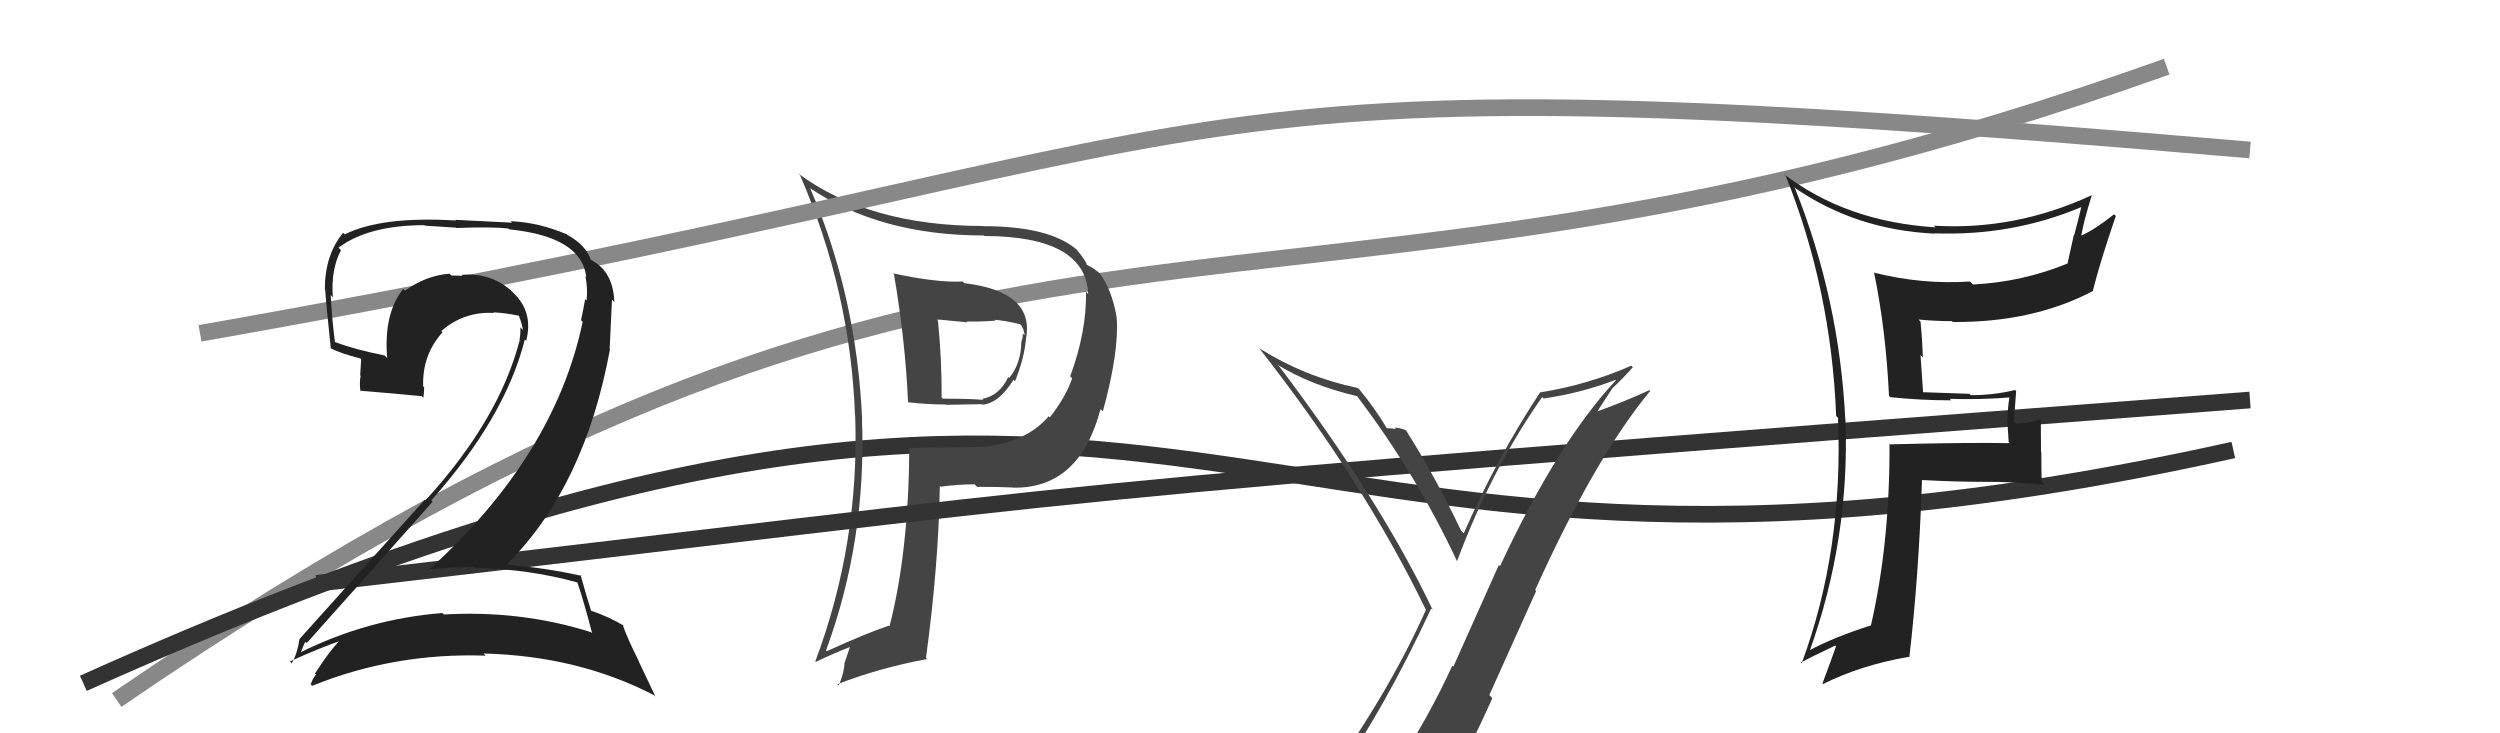 <svg xmlns="http://www.w3.org/2000/svg" width="150" height="44" viewBox="0,0,150,44"><path d="M7 42 C61 5,74 24,130 4" stroke="#888" fill="none"/><path d="M5 41 C74 10,71 41,134 27" stroke="#333" fill="none"/><path fill="#444" d="M53.52 16.34L53.55 16.37L53.64 16.46Q54.33 20.53 54.48 24.11L54.50 24.13L54.51 24.14Q55.67 24.27 56.73 24.27L56.75 24.29L58.91 24.25L58.95 24.28Q59.93 24.20 60.81 22.79L60.77 22.75L60.90 22.88Q61.45 21.52 61.56 20.34L61.70 20.49L61.56 20.34Q62.09 17.49 57.86 16.99L57.72 16.85L57.77 16.89Q56.21 16.97 53.58 16.40ZM54.48 26.86L54.63 27.00L54.56 26.93Q54.51 33.17 53.37 37.58L53.42 37.63L53.33 37.54Q51.93 38.01 49.61 39.07L49.54 39.00L49.56 39.03Q51.99 32.43 51.72 25.16L51.78 25.22L51.73 25.18Q51.40 17.76 48.62 11.32L48.51 11.21L48.54 11.25Q52.79 14.13 59.04 14.13L58.96 14.05L59.07 14.16Q65.14 14.18 65.29 17.64L65.14 17.49L65.16 17.51Q65.20 19.91 64.21 22.58L64.29 22.66L64.33 22.70Q63.94 23.83 62.99 25.04L62.85 24.91L62.92 24.98Q61.56 26.55 59.01 26.81L59.06 26.86L59.00 26.81Q56.75 26.84 54.50 26.88ZM60.74 29.23L60.70 29.19L60.77 29.26Q64.77 29.34 66.03 24.55L66.19 24.70L66.17 24.69Q67.16 21.07 67.00 19.05L66.84 18.89L67.00 19.04Q66.71 17.35 65.95 16.36L66.06 16.47L66.11 16.52Q65.72 16.13 65.23 15.90L65.16 15.84L65.20 15.87Q65.21 15.73 64.60 14.97L64.49 14.86L64.62 14.99Q62.97 13.57 59.01 13.57L59.02 13.58L59.00 13.56Q52.10 13.55 47.87 10.39L47.86 10.38L48.00 10.51Q51.03 17.47 51.30 24.93L51.33 24.96L51.31 24.94Q51.58 32.60 48.92 39.68L48.98 39.75L48.95 39.71Q50.11 39.16 51.10 38.78L51.03 38.71L50.65 39.85L50.67 39.87Q50.59 40.55 50.32 41.12L50.14 40.94L50.25 41.05Q52.74 40.08 55.63 39.54L55.49 39.40L55.56 39.47Q56.32 33.87 56.39 29.15L56.53 29.28L56.44 29.20Q57.49 29.06 58.47 29.06L58.64 29.23L58.62 29.21Q59.96 29.21 60.76 29.25ZM59.71 19.22L59.74 19.25L59.68 19.19Q60.21 19.22 61.20 19.45L61.31 19.56L61.30 19.55Q61.44 19.81 61.48 20.11L61.32 19.96L61.38 20.01Q61.37 20.23 61.29 20.50L61.31 20.52L61.28 20.48Q61.27 21.81 60.55 22.68L60.48 22.61L60.49 22.63Q59.97 23.74 58.94 23.93L58.86 23.85L59.00 23.99Q58.21 23.92 56.57 23.92L56.43 23.77L56.50 23.84Q56.51 21.61 56.28 19.25L56.19 19.16L58.05 19.34L57.99 19.29Q58.85 19.31 59.73 19.24Z"/><path d="M19 35 C71 29,56 30,135 24" stroke="#333" fill="none"/><path fill="#222" d="M113.36 23.78L113.32 23.74L113.42 23.83Q115.24 24.02 117.07 24.02L117.00 23.95L116.98 23.93Q118.83 23.99 120.66 23.84L120.63 23.82L120.58 23.76Q120.46 24.40 120.46 25.12L120.43 25.10L120.52 26.52L120.59 26.59Q118.18 26.54 113.42 26.66L113.31 26.55L113.37 26.60Q113.40 32.57 112.25 37.55L112.23 37.53L112.23 37.53Q110.04 38.23 108.55 39.03L108.53 39.00L108.58 39.06Q110.99 32.33 110.73 25.21L110.54 25.03L110.72 25.21Q110.37 17.97 107.70 11.30L107.64 11.24L107.63 11.23Q111.34 13.80 116.10 14.02L116.24 14.17L116.07 14.00Q120.74 14.17 124.89 12.42L124.90 12.43L124.88 12.41Q124.67 13.31 124.45 14.11L124.43 14.10L124.05 15.81L124.05 15.81Q121.35 16.92 118.38 17.07L118.28 16.97L118.20 16.89Q115.31 17.08 112.45 16.36L112.54 16.45L112.44 16.34Q113.15 19.76 113.34 23.76ZM125.60 11.81L125.57 11.78L125.51 11.71Q120.90 13.84 116.03 13.54L116.04 13.55L116.13 13.64Q110.76 13.30 107.03 10.44L107.11 10.52L107.14 10.54Q109.87 17.35 110.17 24.96L110.23 25.02L110.28 25.07Q110.61 33.02 108.10 39.80L108.01 39.71L108.05 39.75Q108.75 39.38 110.12 38.73L110.13 38.74L110.16 38.78Q109.92 39.48 109.35 41.00L109.26 40.91L109.39 41.04Q111.64 39.91 114.53 39.41L114.62 39.50L114.56 39.44Q115.13 34.53 115.32 28.82L115.40 28.90L115.31 28.80Q117.24 28.91 119.07 28.91L119.04 28.88L119.07 28.91Q120.85 28.90 122.68 29.09L122.63 29.05L122.50 28.91Q122.48 28.06 122.48 27.14L122.46 27.13L122.45 25.21L122.38 25.15Q121.78 25.41 120.94 25.41L120.82 25.29L120.83 25.31Q120.89 24.49 120.97 23.46L120.90 23.40L120.90 23.40Q119.65 23.71 118.24 23.71L118.11 23.57L118.17 23.63Q116.70 23.57 115.33 23.53L115.39 23.60L115.23 21.30L115.37 21.45Q115.34 20.35 115.23 19.29L115.09 19.15L115.11 19.17Q116.13 19.27 117.12 19.27L117.15 19.30L117.16 19.32Q121.96 19.36 125.58 17.46L125.61 17.49L125.57 17.45Q126.04 15.59 126.95 12.96L126.91 12.92L126.84 12.86Q125.66 13.80 124.86 14.14L124.92 14.21L124.87 14.16Q125.02 13.27 125.51 11.71Z"/><path d="M12 20 C80 8,65 3,135 9" stroke="#888" fill="none"/><path fill="#222" d="M34.53 34.83L34.60 34.90L34.64 34.94Q35.00 35.98 35.53 38.00L35.43 37.90L35.46 37.93Q31.24 36.60 26.63 36.87L26.70 36.93L26.54 36.78Q22.07 37.14 18.07 39.12L18.07 39.12L18.06 39.11Q18.31 38.45 18.35 38.52L18.22 38.39L18.41 38.58Q22.04 34.52 25.96 30.10L25.98 30.13L25.88 30.02Q30.31 25.05 31.49 20.37L31.65 20.53L31.57 20.45Q32.03 18.70 30.75 17.52L30.80 17.57L30.74 17.50Q29.48 16.34 27.69 16.49L27.58 16.38L27.75 16.55Q27.42 16.53 27.08 16.53L26.91 16.36L26.97 16.42Q25.56 16.53 24.30 17.44L24.18 17.32L24.19 17.34Q23.01 18.81 23.23 21.48L23.05 21.30L23.08 21.33Q21.28 20.97 20.06 20.51L20.05 20.50L20.10 20.55Q19.92 19.15 19.84 17.71L19.87 17.73L19.97 17.84Q19.85 16.15 20.46 15.01L20.34 14.89L20.31 14.86Q22.12 13.51 25.47 13.51L25.50 13.54L27.37 13.66L27.39 13.68Q29.55 13.60 30.50 13.71L30.52 13.73L30.55 13.76Q34.91 14.20 35.18 16.64L35.18 16.63L35.12 16.57Q35.27 17.22 35.20 18.02L35.21 18.04L35.11 17.94Q35.01 18.52 34.86 19.21L34.99 19.34L34.96 19.31Q33.27 27.37 25.70 34.22L25.64 34.17L25.64 34.16Q27.07 34.03 28.44 34.03L28.55 34.14L28.48 34.07Q31.80 34.15 34.65 34.95ZM34.01 14.06L34.08 14.12L34.01 14.06Q32.35 13.35 30.64 13.27L30.72 13.36L27.32 13.19L27.35 13.23Q22.90 12.96 20.69 14.06L20.62 14.00L20.59 13.96Q19.49 15.30 19.49 17.35L19.66 17.53L19.51 17.37Q19.55 18.10 19.85 20.91L19.86 20.92L19.84 20.90Q20.45 21.21 21.63 21.51L21.67 21.55L21.61 22.52L21.64 22.55Q21.55 22.95 21.63 23.49L21.64 23.50L21.58 23.44Q22.83 23.54 25.30 23.77L25.47 23.94L25.40 23.87Q25.45 23.58 25.45 23.24L25.35 23.14L25.39 23.17Q25.33 21.29 26.55 19.94L26.62 20.01L26.48 19.86Q27.85 18.67 29.64 18.78L29.52 18.67L29.60 18.74Q30.36 18.78 31.12 18.94L31.11 18.92L31.13 18.94Q31.31 19.39 31.38 19.81L31.24 19.66L31.22 19.64Q31.24 20.04 31.17 20.39L31.32 20.54L31.18 20.41Q29.95 25.18 25.53 30.02L25.59 30.07L25.49 29.98Q23.42 32.28 17.97 38.34L18.01 38.37L17.97 38.34Q17.84 39.23 17.50 39.80L17.44 39.74L17.39 39.69Q19.08 38.91 20.61 38.38L20.51 38.29L20.53 38.30Q19.85 38.92 18.90 40.41L18.88 40.39L18.96 40.47Q18.76 40.72 18.64 41.06L18.64 41.05L18.73 41.15Q23.66 39.15 29.14 39.34L28.97 39.17L29.01 39.21Q34.68 39.35 39.24 41.71L39.33 41.80L38.30 39.63L38.32 39.65Q37.62 38.26 37.35 37.46L37.44 37.55L37.45 37.56Q36.63 37.04 35.41 36.62L35.53 36.74L35.48 36.69Q35.21 35.85 34.83 34.48L34.86 34.51L34.89 34.55Q32.79 34.08 30.51 33.89L30.48 33.86L30.44 33.83Q35.08 29.21 36.60 20.95L36.58 20.93L36.72 17.98L36.86 18.12Q36.79 16.34 35.57 15.66L35.52 15.60L35.55 15.67L35.52 15.64Q35.50 15.58 35.42 15.58L35.43 15.59L35.46 15.62Q35.17 14.72 34.07 14.11Z"/><path fill="#444" d="M80.02 46.53L80.10 46.61L80.14 46.65Q82.98 42.71 85.87 36.51L85.97 36.61L85.97 36.61Q82.87 30.08 76.77 22.00L76.69 21.92L76.66 21.89Q78.65 23.12 81.43 23.77L81.47 23.80L81.38 23.71Q84.99 28.47 87.43 33.69L87.26 33.52L87.42 33.68Q89.44 28.24 92.53 23.82L92.54 23.83L92.61 23.91Q94.85 23.59 96.94 22.79L96.99 22.84L96.96 22.81Q93.46 26.55 90.00 33.97L89.93 33.90L87.20 40.00L87.14 39.94Q85.70 43.07 83.95 45.70L84.01 45.77L83.91 45.66Q81.62 46.15 80.17 46.68ZM86.36 48.04L86.25 47.93L86.39 48.06Q88.09 45.16 89.54 41.89L89.36 41.70L92.17 35.46L92.11 35.40Q95.70 27.46 99.01 23.46L99.01 23.45L98.96 23.41Q97.59 24.05 95.69 24.74L95.76 24.81L96.72 23.33L96.71 23.33Q97.36 22.72 97.97 22.04L97.97 22.04L97.88 21.94Q95.29 23.08 92.43 23.54L92.47 23.58L92.42 23.52Q89.77 27.54 87.83 31.99L87.79 31.96L87.66 31.83Q86.14 28.63 84.36 25.82L84.32 25.78L84.35 25.81Q84.03 25.68 83.67 25.65L83.69 25.66L83.76 25.74Q83.39 25.69 83.20 25.69L83.12 25.60L83.22 25.71Q82.49 24.48 81.54 23.34L81.57 23.37L81.47 23.28Q78.30 22.62 75.56 20.90L75.53 20.87L75.59 20.94Q81.85 28.95 85.54 36.56L85.56 36.57L85.56 36.58Q83.34 41.59 79.27 47.22L79.22 47.17L79.35 47.31Q80.07 46.93 80.87 46.77L80.90 46.80L82.49 46.41L82.56 46.48Q81.93 47.18 80.75 48.82L80.73 48.80L80.67 48.74Q83.10 48.28 86.38 48.05Z"/></svg>